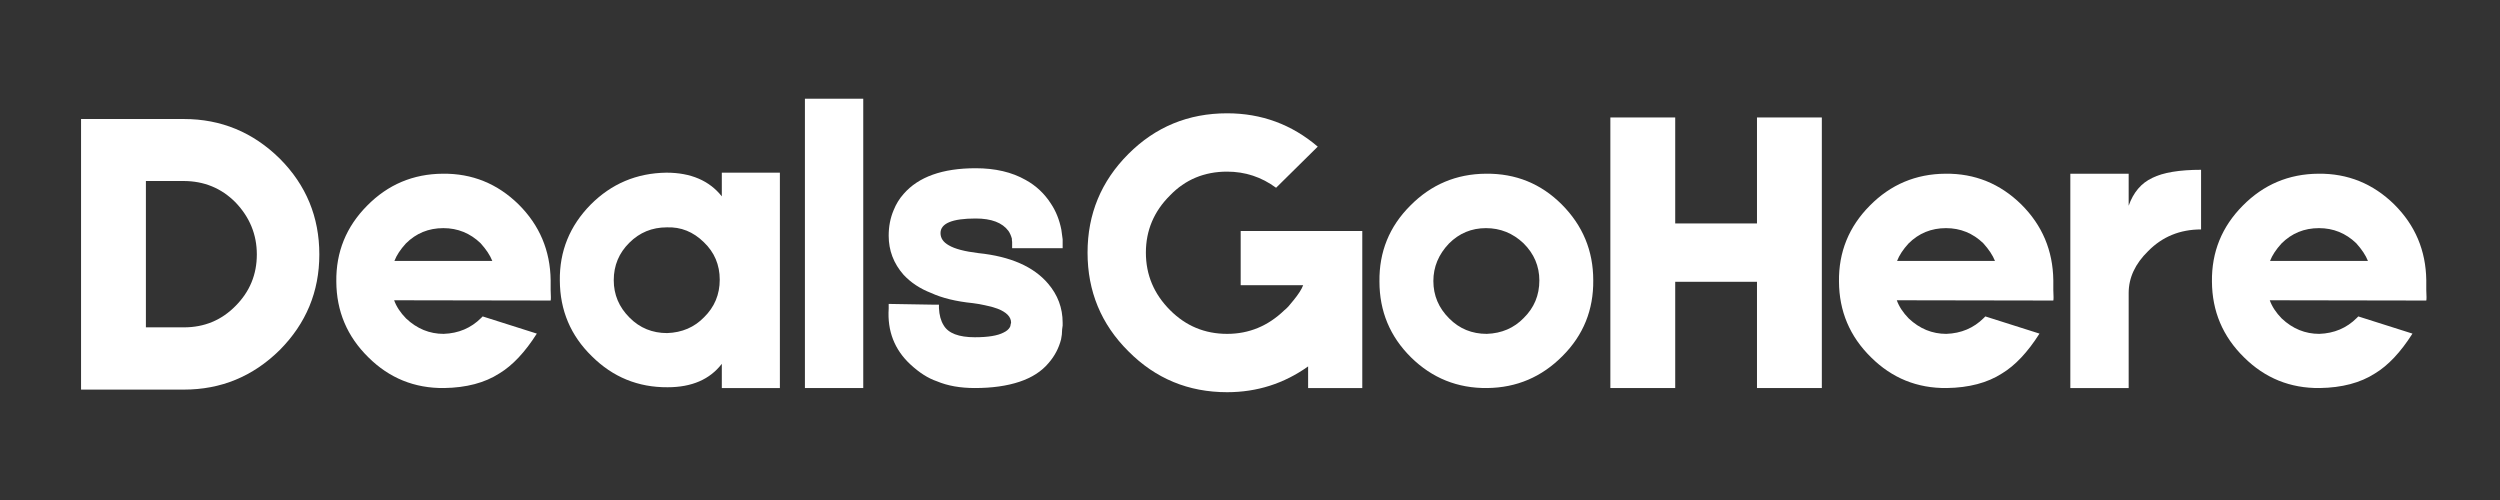 <svg xmlns="http://www.w3.org/2000/svg" xmlns:xlink="http://www.w3.org/1999/xlink" width="200" zoomAndPan="magnify" viewBox="0 0 150 30" height="40" preserveAspectRatio="xMidYMid meet" version="1.0"><rect x="0" y="0" width="150" height="30" fill="#333333" stroke="none"/><defs><g/><clipPath id="232c1f3e78"><path d="M 3 0 L 147 0 L 147 29.031 L 3 29.031 Z M 3 0 " clip-rule="nonzero"/></clipPath><clipPath id="47e0a1a3df"><rect x="0" width="144" y="0" height="30"/></clipPath></defs><g clip-path="url(#232c1f3e78)"><g transform="matrix(1, 0, 0, 1, 3, 0)"><g clip-path="url(#47e0a1a3df)"><g fill="#ffffff" fill-opacity="1"><g transform="translate(1.113, 23.282)"><g><path d="M 6.922 -16.141 C 9.148 -16.141 11.066 -15.348 12.672 -13.766 C 14.254 -12.18 15.047 -10.266 15.047 -8.016 C 15.047 -5.785 14.254 -3.875 12.672 -2.281 C 11.066 -0.695 9.148 0.094 6.922 0.094 L 0.75 0.094 L 0.75 -16.141 Z M 10.016 -4.922 C 10.867 -5.773 11.297 -6.805 11.297 -8.016 C 11.297 -9.211 10.867 -10.254 10.016 -11.141 C 9.172 -11.992 8.129 -12.422 6.891 -12.422 L 4.641 -12.422 L 4.641 -3.641 L 6.922 -3.641 C 8.141 -3.641 9.172 -4.066 10.016 -4.922 Z M 10.016 -4.922 "/></g></g></g><g fill="#ffffff" fill-opacity="1"><g transform="translate(16.898, 23.282)"><g><path d="M 13.141 -5.875 C 13.16 -5.52 13.16 -5.312 13.141 -5.25 L 3.75 -5.266 C 3.883 -4.891 4.125 -4.523 4.469 -4.172 C 5.125 -3.555 5.875 -3.25 6.719 -3.25 C 7.613 -3.281 8.363 -3.598 8.969 -4.203 L 9.062 -4.297 L 12.312 -3.266 C 11.602 -2.148 10.852 -1.352 10.062 -0.875 C 9.188 -0.312 8.082 -0.02 6.75 0 C 4.977 0.02 3.461 -0.594 2.203 -1.844 C 0.93 -3.094 0.289 -4.609 0.281 -6.391 C 0.258 -8.16 0.875 -9.676 2.125 -10.938 C 3.375 -12.207 4.891 -12.848 6.672 -12.859 C 8.43 -12.879 9.945 -12.266 11.219 -11.016 C 12.477 -9.766 13.117 -8.25 13.141 -6.469 Z M 6.703 -9.594 C 5.816 -9.594 5.066 -9.285 4.453 -8.672 C 4.129 -8.316 3.898 -7.969 3.766 -7.625 L 9.641 -7.625 C 9.504 -7.969 9.27 -8.32 8.938 -8.688 C 8.312 -9.289 7.566 -9.594 6.703 -9.594 Z M 6.703 -9.594 "/></g></g></g><g fill="#ffffff" fill-opacity="1"><g transform="translate(30.309, 23.282)"><g><path d="M 10 -12.922 L 13.484 -12.922 L 13.484 0 L 10 0 L 10 -1.453 C 9.281 -0.516 8.195 -0.047 6.75 -0.047 C 4.977 -0.035 3.461 -0.656 2.203 -1.906 C 0.93 -3.145 0.289 -4.66 0.281 -6.453 C 0.258 -8.211 0.875 -9.727 2.125 -11 C 3.375 -12.258 4.891 -12.898 6.672 -12.922 C 8.141 -12.922 9.25 -12.445 10 -11.5 Z M 8.938 -4.25 C 9.562 -4.863 9.875 -5.613 9.875 -6.5 C 9.875 -7.395 9.555 -8.145 8.922 -8.75 C 8.285 -9.375 7.547 -9.672 6.703 -9.641 C 5.816 -9.641 5.066 -9.332 4.453 -8.719 C 3.828 -8.102 3.516 -7.352 3.516 -6.469 C 3.516 -5.602 3.832 -4.852 4.469 -4.219 C 5.082 -3.602 5.832 -3.297 6.719 -3.297 C 7.613 -3.328 8.352 -3.645 8.938 -4.25 Z M 8.938 -4.25 "/></g></g></g><g fill="#ffffff" fill-opacity="1"><g transform="translate(44.545, 23.282)"><g><path d="M 4.25 -17.359 L 4.25 0 L 0.75 0 L 0.75 -17.359 Z M 4.25 -17.359 "/></g></g></g><g fill="#ffffff" fill-opacity="1"><g transform="translate(49.54, 23.282)"><g><path d="M 5.953 0 C 5.078 0 4.316 -0.133 3.672 -0.406 C 3.148 -0.582 2.617 -0.922 2.078 -1.422 C 1.129 -2.305 0.695 -3.422 0.781 -4.766 L 0.781 -5.047 L 3.578 -5 L 3.797 -5 L 3.797 -4.797 C 3.816 -4.379 3.91 -4.035 4.078 -3.766 C 4.359 -3.285 4.984 -3.047 5.953 -3.047 C 6.742 -3.047 7.316 -3.141 7.672 -3.328 C 7.848 -3.41 7.973 -3.516 8.047 -3.641 C 8.078 -3.691 8.094 -3.742 8.094 -3.797 L 8.125 -3.922 C 8.125 -4.273 7.848 -4.555 7.297 -4.766 C 7.078 -4.848 6.828 -4.914 6.547 -4.969 C 6.328 -5.02 6.086 -5.062 5.828 -5.094 C 4.828 -5.195 3.992 -5.398 3.328 -5.703 C 2.66 -5.961 2.109 -6.328 1.672 -6.797 C 1.078 -7.473 0.781 -8.254 0.781 -9.141 C 0.781 -9.691 0.879 -10.203 1.078 -10.672 C 1.223 -11.035 1.422 -11.359 1.672 -11.641 C 2.566 -12.672 4.008 -13.188 6 -13.188 C 7.176 -13.188 8.176 -12.953 9 -12.484 C 9.625 -12.141 10.129 -11.664 10.516 -11.062 C 10.816 -10.613 11.023 -10.094 11.141 -9.5 C 11.172 -9.289 11.195 -9.098 11.219 -8.922 L 11.219 -8.391 L 8.188 -8.391 L 8.188 -8.766 C 8.176 -8.836 8.172 -8.906 8.172 -8.969 C 8.117 -9.156 8.051 -9.305 7.969 -9.422 C 7.602 -9.922 6.945 -10.172 6 -10.172 C 4.594 -10.172 3.891 -9.879 3.891 -9.297 C 3.891 -8.992 4.055 -8.75 4.391 -8.562 C 4.742 -8.352 5.336 -8.195 6.172 -8.094 C 8.086 -7.895 9.477 -7.285 10.344 -6.266 C 10.926 -5.586 11.219 -4.805 11.219 -3.922 L 11.219 -3.75 L 11.188 -3.516 C 11.188 -3.305 11.164 -3.109 11.125 -2.922 C 10.988 -2.391 10.738 -1.914 10.375 -1.5 C 9.957 -1 9.375 -0.625 8.625 -0.375 C 7.875 -0.125 6.984 0 5.953 0 Z M 5.953 0 "/></g></g></g><g fill="#ffffff" fill-opacity="1"><g transform="translate(61.503, 23.282)"><g><path d="M 17.234 -9.422 L 17.234 0 L 13.984 0 L 13.984 -1.297 C 12.535 -0.266 10.914 0.25 9.125 0.25 C 6.801 0.25 4.828 -0.566 3.203 -2.203 C 1.566 -3.828 0.75 -5.801 0.75 -8.125 C 0.75 -10.438 1.566 -12.41 3.203 -14.047 C 4.828 -15.672 6.801 -16.484 9.125 -16.484 C 11.188 -16.484 13 -15.816 14.562 -14.484 L 12.062 -12.016 C 11.188 -12.66 10.207 -12.984 9.125 -12.984 C 7.758 -12.984 6.617 -12.508 5.703 -11.562 C 4.734 -10.602 4.25 -9.457 4.25 -8.125 C 4.25 -6.789 4.734 -5.641 5.703 -4.672 C 6.648 -3.723 7.789 -3.25 9.125 -3.25 C 10.438 -3.25 11.582 -3.723 12.562 -4.672 C 12.594 -4.703 12.629 -4.734 12.672 -4.766 L 12.797 -4.891 C 12.91 -5.023 13.016 -5.148 13.109 -5.266 C 13.398 -5.617 13.594 -5.922 13.688 -6.172 L 9.938 -6.172 L 9.938 -9.422 Z M 13.969 -6.172 L 13.984 -6.141 L 13.984 -6.172 Z M 13.969 -6.172 "/></g></g></g><g fill="#ffffff" fill-opacity="1"><g transform="translate(79.486, 23.282)"><g><path d="M 6.672 -12.859 C 8.453 -12.879 9.969 -12.266 11.219 -11.016 C 12.477 -9.754 13.109 -8.238 13.109 -6.469 C 13.129 -4.688 12.516 -3.172 11.266 -1.922 C 10.016 -0.66 8.508 -0.02 6.75 0 C 4.969 0.02 3.441 -0.594 2.172 -1.844 C 0.91 -3.094 0.281 -4.609 0.281 -6.391 C 0.258 -8.172 0.875 -9.688 2.125 -10.938 C 3.375 -12.207 4.891 -12.848 6.672 -12.859 Z M 8.938 -4.203 C 9.562 -4.816 9.875 -5.566 9.875 -6.453 C 9.875 -7.316 9.555 -8.062 8.922 -8.688 C 8.285 -9.289 7.535 -9.594 6.672 -9.594 C 5.805 -9.594 5.066 -9.285 4.453 -8.672 C 3.828 -8.016 3.516 -7.266 3.516 -6.422 C 3.516 -5.555 3.832 -4.805 4.469 -4.172 C 5.082 -3.555 5.832 -3.25 6.719 -3.25 C 7.613 -3.281 8.352 -3.598 8.938 -4.203 Z M 8.938 -4.203 "/></g></g></g><g fill="#ffffff" fill-opacity="1"><g transform="translate(92.872, 23.282)"><g><path d="M 9.547 -16.234 L 13.438 -16.234 L 13.438 0 L 9.547 0 L 9.547 -6.375 L 4.641 -6.375 L 4.641 0 L 0.75 0 L 0.75 -16.234 L 4.641 -16.234 L 4.641 -9.875 L 9.547 -9.875 Z M 9.547 -16.234 "/></g></g></g><g fill="#ffffff" fill-opacity="1"><g transform="translate(107.058, 23.282)"><g><path d="M 13.141 -5.875 C 13.16 -5.52 13.16 -5.312 13.141 -5.25 L 3.75 -5.266 C 3.883 -4.891 4.125 -4.523 4.469 -4.172 C 5.125 -3.555 5.875 -3.25 6.719 -3.25 C 7.613 -3.281 8.363 -3.598 8.969 -4.203 L 9.062 -4.297 L 12.312 -3.266 C 11.602 -2.148 10.852 -1.352 10.062 -0.875 C 9.188 -0.312 8.082 -0.02 6.75 0 C 4.977 0.02 3.461 -0.594 2.203 -1.844 C 0.93 -3.094 0.289 -4.609 0.281 -6.391 C 0.258 -8.16 0.875 -9.676 2.125 -10.938 C 3.375 -12.207 4.891 -12.848 6.672 -12.859 C 8.43 -12.879 9.945 -12.266 11.219 -11.016 C 12.477 -9.766 13.117 -8.25 13.141 -6.469 Z M 6.703 -9.594 C 5.816 -9.594 5.066 -9.285 4.453 -8.672 C 4.129 -8.316 3.898 -7.969 3.766 -7.625 L 9.641 -7.625 C 9.504 -7.969 9.27 -8.32 8.938 -8.688 C 8.312 -9.289 7.566 -9.594 6.703 -9.594 Z M 6.703 -9.594 "/></g></g></g><g fill="#ffffff" fill-opacity="1"><g transform="translate(120.47, 23.282)"><g><path d="M 4.25 -10.938 C 4.531 -11.738 5.004 -12.297 5.672 -12.609 C 6.316 -12.93 7.289 -13.094 8.594 -13.094 L 8.594 -9.516 C 7.332 -9.516 6.273 -9.082 5.422 -8.219 C 4.641 -7.457 4.25 -6.617 4.25 -5.703 L 4.25 0 L 0.75 0 L 0.75 -12.859 L 4.25 -12.859 Z M 4.25 -10.938 "/></g></g></g><g fill="#ffffff" fill-opacity="1"><g transform="translate(129.436, 23.282)"><g><path d="M 13.141 -5.875 C 13.16 -5.52 13.16 -5.312 13.141 -5.25 L 3.75 -5.266 C 3.883 -4.891 4.125 -4.523 4.469 -4.172 C 5.125 -3.555 5.875 -3.25 6.719 -3.25 C 7.613 -3.281 8.363 -3.598 8.969 -4.203 L 9.062 -4.297 L 12.312 -3.266 C 11.602 -2.148 10.852 -1.352 10.062 -0.875 C 9.188 -0.312 8.082 -0.02 6.75 0 C 4.977 0.02 3.461 -0.594 2.203 -1.844 C 0.93 -3.094 0.289 -4.609 0.281 -6.391 C 0.258 -8.16 0.875 -9.676 2.125 -10.938 C 3.375 -12.207 4.891 -12.848 6.672 -12.859 C 8.43 -12.879 9.945 -12.266 11.219 -11.016 C 12.477 -9.766 13.117 -8.25 13.141 -6.469 Z M 6.703 -9.594 C 5.816 -9.594 5.066 -9.285 4.453 -8.672 C 4.129 -8.316 3.898 -7.969 3.766 -7.625 L 9.641 -7.625 C 9.504 -7.969 9.27 -8.32 8.938 -8.688 C 8.312 -9.289 7.566 -9.594 6.703 -9.594 Z M 6.703 -9.594 "/></g></g></g></g></g></g></svg>